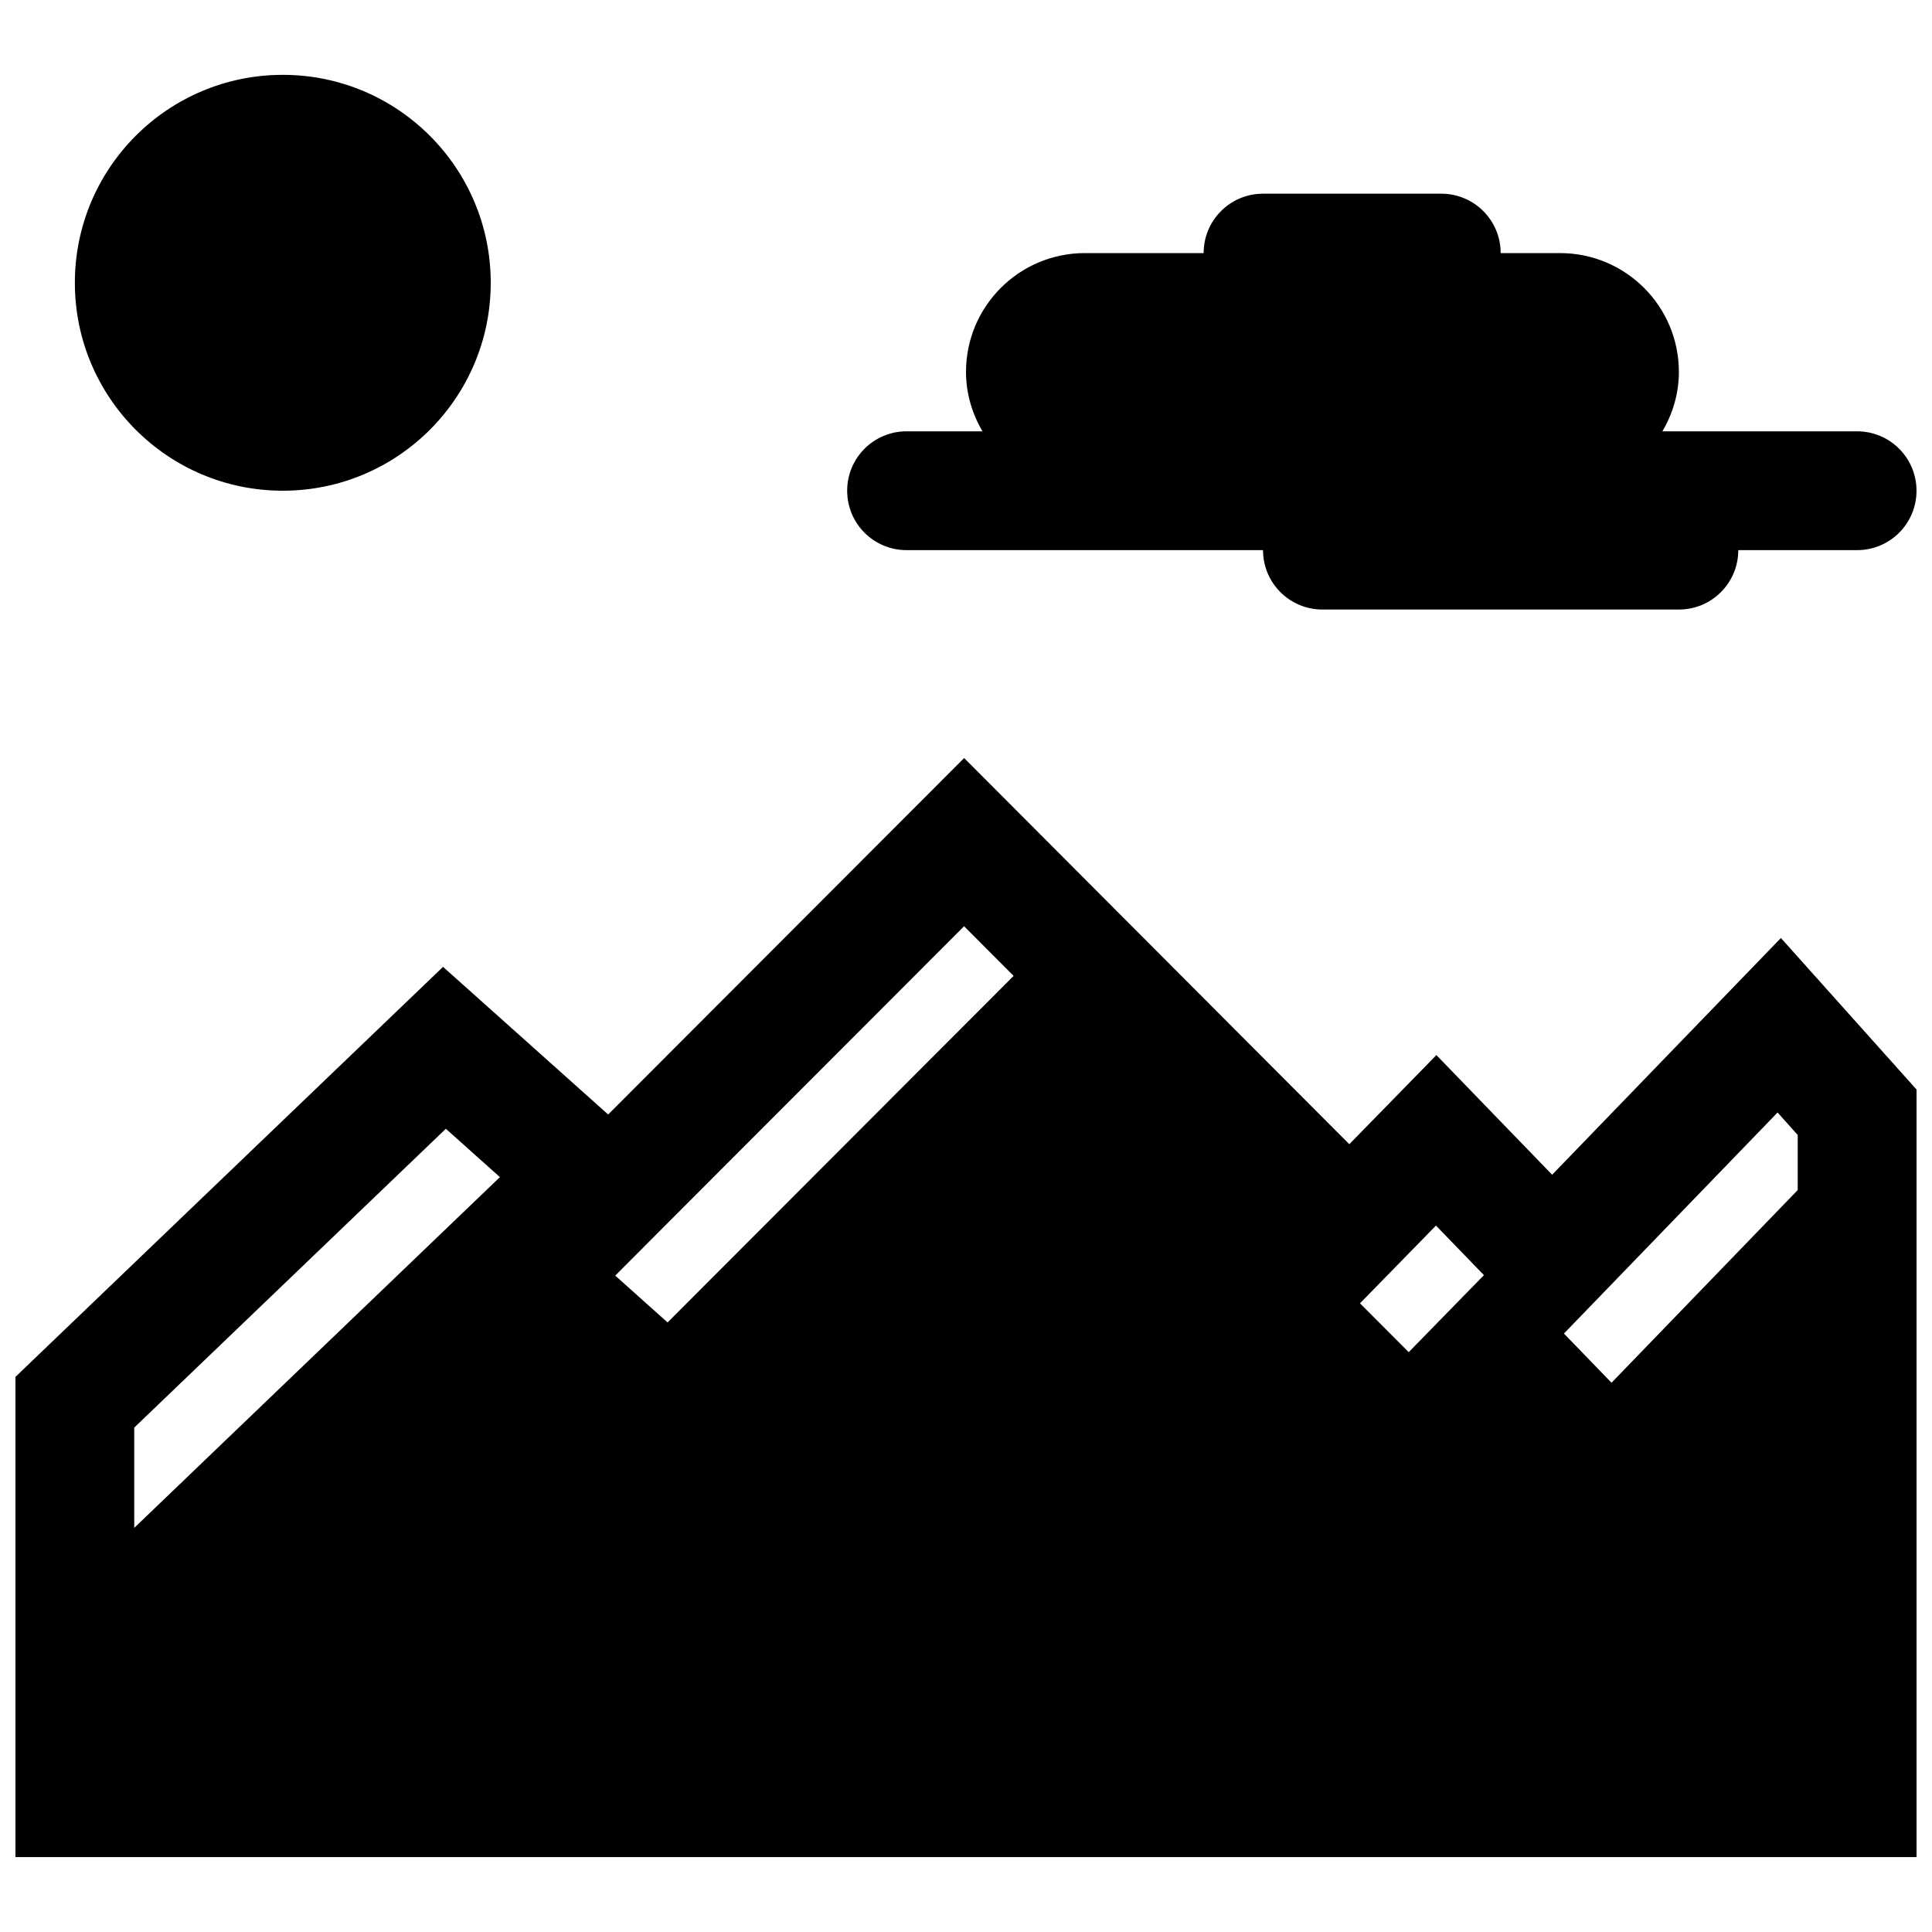 <?xml version="1.0" encoding="UTF-8"?>
<!-- Uploaded to: SVG Repo, www.svgrepo.com, Generator: SVG Repo Mixer Tools -->
<svg width="800px" height="800px" version="1.1" viewBox="144 144 512 512" xmlns="http://www.w3.org/2000/svg">
 <defs>
  <clipPath id="b">
   <path d="m368 195h283.9v111h-283.9z"/>
  </clipPath>
  <clipPath id="a">
   <path d="m148.09 344h503.81v293h-503.81z"/>
  </clipPath>
 </defs>
 <path d="m274.05 218.94c0 30.434-24.672 55.105-55.105 55.105s-55.105-24.672-55.105-55.105 24.672-55.105 55.105-55.105 55.105 24.672 55.105 55.105"/>
 <g clip-path="url(#b)">
  <path d="m384.25 289.79h94.465c0 8.707 7.039 15.742 15.742 15.742h94.465c8.707 0 15.742-7.039 15.742-15.742h31.488c8.707 0 15.742-7.039 15.742-15.742 0-8.707-7.039-15.742-15.742-15.742h-51.594c2.711-4.648 4.363-9.984 4.363-15.746 0-17.383-14.105-31.488-31.488-31.488h-15.742c0-8.707-7.039-15.742-15.742-15.742h-47.23c-8.707 0-15.742 7.039-15.742 15.742h-31.488c-17.383 0-31.488 14.105-31.488 31.488 0 5.762 1.652 11.098 4.359 15.742h-20.109c-8.707 0-15.742 7.039-15.742 15.742 0 8.711 7.035 15.746 15.742 15.746z"/>
 </g>
 <g clip-path="url(#a)">
  <path d="m615.96 392.58-60.629 62.738-30.672-31.707-23.082 23.617-102.07-102.34-94.34 94.465-43.754-39.125-113.32 108.66v127.26h503.81v-203.41zm-0.883 46.242 5.336 5.965v14.594l-49.344 51.059-12.609-13.035 19.508-20.184zm-90.543 29.961 8.172 8.438 4.551 4.707-19.934 20.406-12.91-12.941 19.695-20.152zm-125.04-79.32 13.129 13.16-91.707 91.836-13.871-12.406 20.402-20.453zm-137.34 53.672 14.328 12.816-96.906 92.953v-26.578z"/>
 </g>
</svg>